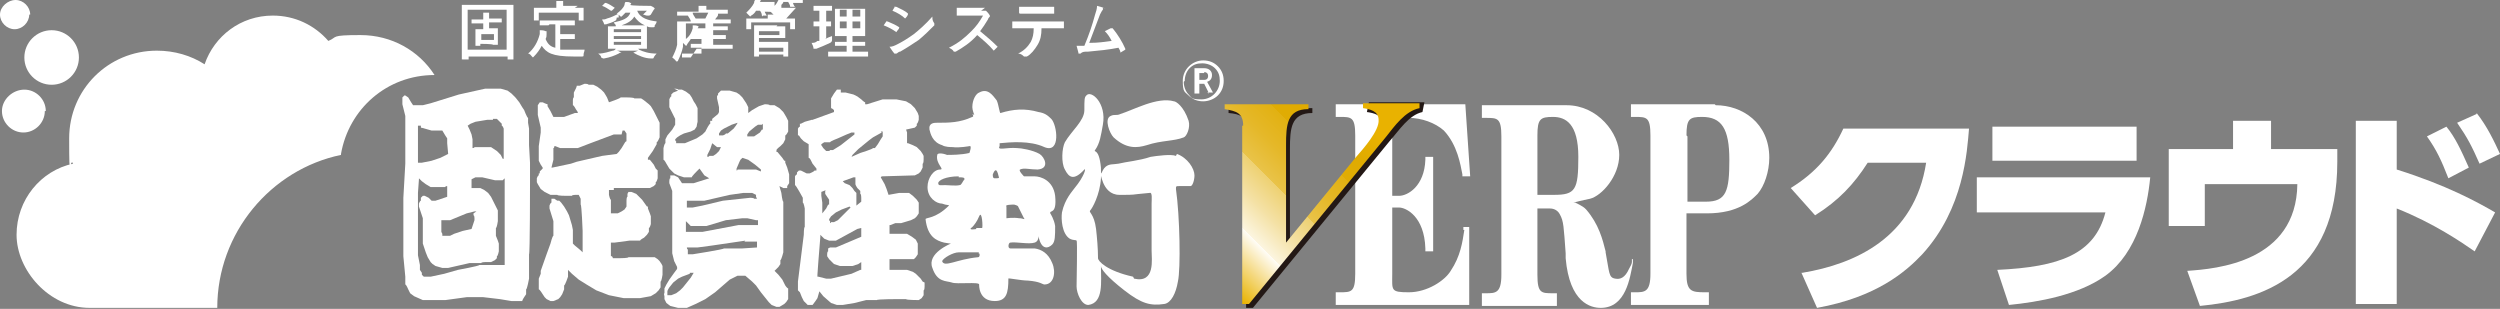<?xml version="1.0" encoding="UTF-8"?>
<svg id="_レイヤー_1" data-name="レイヤー_1" xmlns="http://www.w3.org/2000/svg" xmlns:xlink="http://www.w3.org/1999/xlink" version="1.1" viewBox="0 0 256.6 31.7">
  <rect x="0" y="0" width="256.6" height="31.7" fill="#808080" stroke="none"/>
  <!-- Generator: Adobe Illustrator 29.4.0, SVG Export Plug-In . SVG Version: 2.1.0 Build 152)  -->
  <defs>
    <style>
      .st0 {
        fill-rule: evenodd;
      }

      .st0, .st1 {
        fill: #fff;
      }

      .st2 {
        fill: url(#_新規グラデーションスウォッチ_3);
      }

      .st3 {
        fill: #231815;
      }
    </style>
    <linearGradient id="_新規グラデーションスウォッチ_3" data-name="新規グラデーションスウォッチ 3" x1="122.2" y1="25.8" x2="141.6" y2="6.4" gradientUnits="userSpaceOnUse">
      <stop offset="0" stop-color="#e9b200"/>
      <stop offset=".2" stop-color="#fffdf7"/>
      <stop offset=".2" stop-color="#fcf5df"/>
      <stop offset=".3" stop-color="#f4e1a5"/>
      <stop offset=".4" stop-color="#eed172"/>
      <stop offset=".4" stop-color="#e9c349"/>
      <stop offset=".5" stop-color="#e5b829"/>
      <stop offset=".6" stop-color="#e2b112"/>
      <stop offset=".6" stop-color="#e0ac04"/>
      <stop offset=".7" stop-color="#e0ab00"/>
      <stop offset=".8" stop-color="#e9b200"/>
      <stop offset="1" stop-color="#e9b200"/>
    </linearGradient>
  </defs>
  <g>
    <g>
      <g>
        <g>
          <path class="st1" d="M3.1,1.5c0-.8-.7-1.5-1.5-1.5S0,.7,0,1.5s.7,1.5,1.5,1.5,1.5-.7,1.5-1.5Z"/>
          <path class="st1" d="M4.7,11.4c0-1.2-1-2.2-2.2-2.2S.2,10.2.2,11.4s1,2.2,2.2,2.2,2.2-1,2.2-2.2Z"/>
          <circle class="st1" cx="5.3" cy="5.9" r="2.8"/>
          <path class="st1" d="M35,15.8c.8-4.6,4.7-8.1,9.6-8.1-1.6-2.5-4.4-4.1-7.6-4.1s-2.3.2-3.3.6c-1.4-1.6-3.4-2.6-5.7-2.6-3.3,0-6,2.1-7,5-1.4-.9-3.1-1.4-4.9-1.4-5,0-9,4-9,9s.1,1.8.4,2.6c-3.3.7-5.8,3.7-5.8,7.3s3.3,7.5,7.5,7.5h13.1c0-7.7,5.5-14.2,12.7-15.7Z"/>
        </g>
        <g>
          <path class="st1" d="M150.3,23.6c-.2,1.3-.4,2.7-1.4,4.2-.6,1-2.4,2.2-4.3,2.2s-1.7-.2-1.7-1.9v-6.8h.7c.7,0,2.6.9,2.7,4.2v.3h.8v-9.7h-.8v.3c-.1,2.7-1.8,3.7-2.7,3.7h-.7v-6.1c0-1.5.4-1.9,1.7-1.9s2.7.5,3.6,1.3c1.4,1.5,1.7,3.5,1.9,4.5v.2s.4,0,.4,0h.4l-.5-7.4h-13.3v1.3h.4c1.2,0,1.6,0,1.6,1.9v14.2c0,1.9-.4,1.9-1.6,1.9h-.4s0,1.3,0,1.3h13.7v-8c.1,0-.6,0-.6,0v.3Z"/>
          <path class="st3" d="M128,13.3c0-1.3-.7-1.6-1.9-1.7v-.5h8.6v.5c-2.2,0-2.3,1.6-2.3,3.7v10s0,0,0,0l7.2-8.8c.7-.8,2.4-2.7,2.3-3.8,0-.9-.9-1.1-1.6-1.2l.2-1h5.7l-.2,1c-1.4.3-2.4,1.9-3.3,2.9l-14.1,17.2h-.7V13.3Z"/>
          <path class="st2" d="M127.6,12.9c0-1.3-.7-1.5-1.9-1.7v-.5h8.6v.5c-2.2,0-2.3,1.6-2.3,3.7v10s0,0,0,0l7.2-8.8c.7-.8,2.4-2.7,2.3-3.8,0-.9-.9-1.1-1.6-1.2v-.5h5.8v.5c-1.5.3-2.6,1.9-3.4,2.9l-14.1,17.2h-.7V12.9Z"/>
          <path class="st1" d="M176,10.7h-8.6v1.3h.4c1.2,0,1.6,0,1.6,1.9v14.2c0,1.9-.6,1.9-1.6,1.9h-.4v1.3h8v-1.3h-.4c-1.4,0-1.9-.1-1.9-1.9v-6.2h2.1c3.3,0,4.6-1.4,5.2-2,.7-.8,1.2-2.3,1.2-3.7,0-3.6-2.8-5.4-5.5-5.4ZM173.1,13.9c0-1.7.3-1.9,1.6-1.9,2,0,2.8,1.2,2.8,4.4s-.3,4.3-2.4,4.3h-1.9v-6.7Z"/>
          <path class="st1" d="M167.6,26.6h-.1s0,0,0,0c0,0,0,.1,0,.3,0,.2-.2.5-.3.7-.4.9-.9,1.1-1.4,1-.7-.1-.6-.6-1-2.7,0,0,0-.1,0-.1-.3-1.2-.7-2.8-2-4.3-.2-.2-.3-.3-1.1-.7,0,0-.1,0-.2,0,.7-.2,1.7-.4,1.7-.4,1.2-.3,3-2.3,3-4.5s-2.2-5.1-5.4-5.1h-8.7v1.3h.4c1.2,0,1.6,0,1.6,1.9v14.2c0,1.9-.6,1.9-1.6,1.9h-.4s0,1.3,0,1.3h7.7v-1.3h-.4c-1.2,0-1.6,0-1.6-1.9v-6.8h1.3c.4,0,.8.2,1,.6.4.7.4,1.3.6,4v.5c.4,4.6,2.6,5.1,3.6,5.1,2.6,0,3-3.1,3.3-4.6v-.3ZM159.5,20h-1.7v-6.1c0-1.7.3-1.9,1.6-1.9s2.6.7,2.6,4.1-.3,3.9-2.5,3.9Z"/>
        </g>
      </g>
      <g>
        <path class="st1" d="M47.4,6.1c0,0,0,0,0,0s0-.5,0-2.5v-1.3c0-1.3,0-1.7,0-1.8,0,0,0,0,0,0s.3,0,.9,0h3.5c.6,0,.8,0,.9,0,0,0,0,0,0,0s0,.5,0,1.6v1.5c0,2,0,2.4,0,2.5,0,0,0,0,0,0h-.6c0,0,0,0,0,0v-.3h-4v.3c0,0,0,0,0,0h-.6ZM48,5.1h4V1h-4v4.1ZM49.2,2.4c-.6,0-.8,0-.8,0,0,0,0,0,0,0v-.4c0,0,0,0,0,0s.2,0,.8,0h.4v-.2c0-.2,0-.4,0-.5.2,0,.5,0,.6,0,0,0,0,0,0,0s0,0,0,.1c0,0,0,.1,0,.3v.2h.5c.6,0,.8,0,.8,0,0,0,0,0,0,0v.4c0,0,0,0,0,0s-.2,0-.8,0h-.5v.6h.2c.5,0,.7,0,.7,0s0,0,0,0,0,.2,0,.5v.5c0,.5,0,.7,0,.7s0,0,0,0h-.5c0,0,0,0,0,0h0c0-.1-1.3-.1-1.3-.1h0c0,.2,0,.2,0,.2h-.5c0,0,0,0,0,0s0-.2,0-.7v-.5c0-.3,0-.4,0-.5,0,0,0,0,0,0s.2,0,.7,0h.1v-.6h-.4ZM49.4,3.5v.6h1.3v-.6h-1.3Z"/>
        <path class="st1" d="M56.3,2.6c-.6,0-.8,0-.9,0,0,0,0,0,0,0v-.5c0,0,0,0,0,0s.2,0,.9,0h1.8c.6,0,.8,0,.9,0,0,0,0,0,0,0v.5c0,0,0,0,0,0s-.3,0-.9,0h-.6v.9h.8c.5,0,.7,0,.7,0,0,0,0,0,0,0v.5c0,0,0,0,0,0s-.2,0-.7,0h-.8v1.1c.3,0,.7,0,1.2,0s.8,0,1.3,0c0,.2-.1.3-.1.5,0,.2,0,.2-.2.2-.2,0-.5,0-.8,0-2.3,0-2.8-.4-3.3-1.1-.2.4-.5.8-.8,1.1,0,0-.1.1-.1.1s0,0-.1-.1c-.1-.1-.2-.3-.4-.3.6-.5,1-1.2,1.2-2,0-.1,0-.3,0-.4.2,0,.4,0,.6.1,0,0,.1,0,.1,0s0,0,0,.1c0,0,0,.1,0,.2,0,.2,0,.3-.1.5.2.5.5.8,1,.9v-2.4h-.6ZM59,.8c.6,0,.8,0,.9,0,0,0,0,0,0,0s0,.2,0,.3v.3c0,.6,0,.7,0,.7,0,0,0,0,0,0h-.5c0,0,0,0,0,0v-.8h-4.1v.8c0,0,0,0,0,0h-.5c0,0,0,0,0,0s0-.1,0-.7v-.2c0-.2,0-.3,0-.4s0,0,0,0,.3,0,.9,0h1.4c0-.3,0-.5,0-.7.2,0,.5,0,.7,0,0,0,0,0,0,0s0,0,0,.1c0,0,0,.1,0,.4h0c0,0,1.5,0,1.5,0Z"/>
        <path class="st1" d="M65.6,5.1c.4.2,1,.4,1.8.4-.1.1-.2.2-.3.4,0,0,0,.1-.1.1s0,0-.2,0c-.6,0-1.3-.3-1.8-.6,0,0,0,0,0,0l.5-.2h-2.2c.2,0,.4.2.5.2,0,0,0,0,0,0s0,0,0,0c0,0-.2,0-.3.1-.4.2-.9.4-1.5.5,0,0,0,0-.1,0,0,0,0,0-.2-.1,0-.2-.2-.3-.3-.4.6,0,1.1-.2,1.5-.3,0,0,.2,0,.3-.2-.5,0-.7,0-.8,0,0,0,0,0,0,0s0-.2,0-.6v-1.1c0-.4,0-.6,0-.6,0,0,0,0,0,0s.3,0,.8,0c0,0,0,0,0-.1,0-.1-.2-.2-.2-.3.9-.2,1.5-.4,1.7-1h-.5c-.1.1-.3.3-.4.4,0,0-.1,0-.1,0,0,0,0,0-.1-.1,0,0-.2-.2-.3-.2.4-.3.7-.6.8-.9,0,0,0-.2.1-.3.2,0,.4,0,.5.1,0,0,.1,0,.1,0s0,0,0,0c0,0,0,0-.1.2h0c0,.1,1.9.1,1.9.1,0,0,.1,0,.2,0,0,0,0,0,0,0s0,0,.2.1c.2.1.2.2.2.2s0,0,0,0c0,0,0,0-.1.1-.1.2-.2.3-.3.5,0,0-.1.1-.2.1s0,0-.2,0c-.1,0-.3-.1-.4-.1.1-.1.3-.3.4-.4h-1c.3.8,1.2,1,2,1.1,0,.1-.1.3-.2.4,0,.2,0,.2-.3.2-.2,0-.3,0-.5-.1,0,0,0,.3,0,.6v1.1c0,.4,0,.6,0,.6,0,0,0,0,0,0s-.3,0-.9,0h0ZM63.3,1.8q0,.2-.1.3c-.3.2-.7.3-1,.4,0,0-.1,0-.2,0s0,0,0,0,0,0,0,0c0-.2-.2-.4-.2-.5.2,0,.3,0,.5-.1.4-.1.8-.3,1.2-.5,0,.1,0,.2,0,.4ZM62.1.3c0,0,0,0,.1,0,.3.1.6.3.9.5,0,0,0,0,0,0s0,0,0,0l-.3.3c0,0,0,0-.1,0-.3-.2-.6-.4-.9-.5,0,0,0,0,0,0s0,0,0,0l.3-.3ZM63,3v.3h2.8v-.3h-2.8ZM65.8,4v-.3h-2.8v.3h2.8ZM65.8,4.3h-2.8v.3h2.8v-.3ZM65.5,2.6c.3,0,.5,0,.7,0-.5-.2-.8-.5-1.1-.9-.2.4-.7.7-1.3.9h1.7Z"/>
        <path class="st1" d="M70.9,5.9c-.6,0-.8,0-.9,0,0,0,0,0,0,0v-.4c0,0,0,0,0,0s.3,0,.9,0h1.1v-.6h-.3c-.6,0-.8,0-.8,0,0,0,0,0,0,0v-.4c0,0,0,0,0,0s.2,0,.8,0h.3v-.5h-1.1c-.1.2-.3.4-.4.6,0,0,0,.1-.1.1s0,0,0,0c-.1-.1-.2-.2-.3-.3v.4c-.1.5-.3,1-.5,1.4,0,0,0,.1-.1.1s0,0-.1,0c-.1-.2-.3-.3-.4-.4.2-.4.4-.8.5-1.3,0-.4,0-.9,0-1.5s0-.9,0-.9c0,0,0,0,0,0s.3,0,.9,0h.5c0-.2-.2-.4-.3-.6h-.2c-.6,0-.8,0-.9,0,0,0,0,0,0,0v-.4c0,0,0,0,0,0s.2,0,.9,0h1.3c0-.3,0-.5,0-.6.2,0,.5,0,.7,0,0,0,.1,0,.1,0,0,0,0,0,0,.1,0,0,0,.1,0,.3h0c0,0,1.3,0,1.3,0,.6,0,.8,0,.9,0,0,0,0,0,0,0v.4c0,0,0,0,0,0s-.3,0-.9,0h-.1s0,0,0,.1c0,.2-.2.3-.3.5h.7c.6,0,.8,0,.9,0,0,0,0,0,0,0v.4c0,0,0,0,0,0s-.3,0-.9,0h-3.7v.4c0,.4,0,.8,0,1.2.4-.3.6-.7.7-1.1,0,0,0-.2,0-.3.2,0,.4,0,.6.1,0,0,0,0,0,0s0,0,0,0c0,0,0,.1-.1.2h0c0,0,.8,0,.8,0h0c0-.3,0-.4,0-.6.2,0,.5,0,.7,0,0,0,.1,0,.1,0,0,0,0,0,0,.1,0,0,0,.1,0,.3h0c0,0,.7,0,.7,0,.6,0,.8,0,.8,0,0,0,0,0,0,0v.4c0,0,0,0,0,0s-.2,0-.8,0h-.7v.5h.5c.6,0,.8,0,.8,0,0,0,0,0,0,0v.4c0,0,0,0,0,0s-.2,0-.8,0h-.5v.6h1.1c.6,0,.8,0,.9,0,0,0,0,0,0,0v.4c0,0,0,0,0,0s-.3,0-.9,0h-2.8ZM71.1,1.3c0,.2.2.4.3.6h1c.1-.2.2-.4.3-.6h-1.5Z"/>
        <path class="st1" d="M80.7,1.9c.6,0,.8,0,.9,0s0,0,0,0,0,.1,0,.3v.2c0,.5,0,.6,0,.6,0,0,0,0,0,0h-.5c0,0,0,0,0,0v-.7h-4v.7c0,0,0,0,0,0h-.5c0,0,0,0,0,0s0-.1,0-.6v-.2c0-.2,0-.3,0-.3,0,0,0,0,0,0s.3,0,.9,0h1.3c0-.2,0-.3,0-.4.2,0,.4,0,.6,0h0c-.1-.1-.2-.2-.3-.2h.1c0-.1-.2-.1-.7-.1,0,.1.1.2.2.4,0,0,0,0,0,0h-.4c0,.1-.1.1-.1,0,0-.2-.1-.4-.2-.5h-.4c-.1.2-.3.4-.5.5,0,0-.1.1-.1.1s0,0-.1-.1c-.1-.1-.2-.2-.3-.3.3-.3.6-.6.8-1,0,0,0-.2.1-.3.2,0,.5,0,.6,0,0,0,0,0,0,0s0,0,0,0c0,0,0,0-.1.2h0c0,0,.7,0,.7,0,.5,0,.7,0,.8,0,0,0,0,0,0,0v.4c.2-.2.3-.4.4-.6,0,0,0-.2.1-.3.2,0,.4,0,.6,0,0,0,.1,0,.1,0s0,0,0,0c0,0,0,.1-.1.2h0s.9,0,.9,0c.7,0,.9,0,.9,0,0,0,0,0,0,0v.4c0,0,0,0,0,0s-.3,0-.9,0h-.1c0,.1.1.3.2.4,0,0,0,0,0,0h-.4c0,0-.1,0-.1,0,0-.2-.1-.3-.2-.5h-.5c0,.1-.1.2-.2.3,0,0,0,0,0,0,0,0,0,0,0,0s0,0,0,.1c0,0,0,.1,0,.2h1.5ZM79.7,2.7c.6,0,.8,0,.9,0,0,0,0,0,0,0s0,.2,0,.4v.3c0,.3,0,.4,0,.5s0,0,0,0-.3,0-.9,0h-1.8v.4h2.1c.6,0,.9,0,.9,0,0,0,0,0,0,0s0,.2,0,.5v.5c0,.3,0,.4,0,.5,0,0,0,0,0,0h-.5c0,0,0,0,0,0v-.2h-2.5v.2c0,0,0,0,0,0h-.5c0,0,0,0,0,0s0-.2,0-.7v-1.7c0-.5,0-.7,0-.8,0,0,0,0,0,0s.3,0,.9,0h1.5ZM80,3.2h-2.1v.4h2.1v-.4ZM77.9,4.9v.4h2.5v-.4h-2.5Z"/>
        <path class="st1" d="M84.7,4c.2-.1.4-.2.7-.3,0,.1,0,.3,0,.4q0,.2-.2.3c-.4.2-.9.4-1.4.6-.1,0-.2,0-.2,0,0,0,0,0-.1,0s0,0,0,0c0-.2-.1-.4-.2-.6.2,0,.4,0,.6-.2h.2v-1.5c-.4,0-.5,0-.6,0,0,0,0,0,0,0v-.5c0,0,0,0,0,0s.2,0,.6,0v-1.1h0c-.4,0-.6,0-.6,0,0,0,0,0,0,0v-.5c0,0,0,0,0,0s.2,0,.6,0h.7c.4,0,.6,0,.6,0,0,0,0,0,0,0v.5c0,0,0,0,0,0s-.2,0-.6,0v1.1c.4,0,.5,0,.5,0,0,0,0,0,0,0v.5c0,0,0,0,0,0s-.2,0-.5,0v1.2ZM85.9,5.8c-.6,0-.9,0-.9,0,0,0,0,0,0,0v-.5c0,0,0,0,0,0s.3,0,.9,0h1v-.6h-.4c-.6,0-.8,0-.8,0,0,0,0,0,0,0v-.4c0,0,0,0,0,0s.2,0,.8,0h.4v-.6h-.4c-.6,0-.8,0-.8,0,0,0,0,0,0,0s0-.2,0-.7v-1.4c0-.5,0-.7,0-.7s0,0,0,0,.3,0,.8,0h1.5c.6,0,.8,0,.8,0,0,0,0,0,0,0s0,.2,0,.7v1.4c0,.5,0,.7,0,.7,0,0,0,0,0,0s-.3,0-.8,0h-.5v.6h.5c.6,0,.8,0,.8,0,0,0,0,0,0,0v.4c0,0,0,0,0,0s-.2,0-.8,0h-.5v.6h.7c.6,0,.9,0,.9,0,0,0,0,0,0,0v.5c0,0,0,0,0,0s-.3,0-.9,0h-2.4ZM86.9,1.7v-.7h-.7v.7h.7ZM86.9,2.9v-.7h-.7v.7h.7ZM87.5,1v.7h.8v-.7h-.8ZM88.3,2.2h-.8v.7h.8v-.7Z"/>
        <path class="st1" d="M91,2.2s0,0,.1,0c.5.2.9.4,1.2.6,0,0,0,0,0,0s0,0,0,0c0,.2-.2.3-.3.5,0,0,0,0,0,0s0,0,0,0c-.4-.3-.8-.5-1.3-.7.2-.3.3-.4.3-.5ZM92,4.6c.6-.3,1.1-.6,1.8-1.1.5-.4,1.2-1,1.9-1.8,0,.3,0,.4.2.7,0,0,0,0,0,.1s0,0,0,.1c-.6.6-1,1-1.6,1.5-.6.4-1.2.8-1.9,1.2-.2,0-.3.2-.4.2,0,0,0,0-.1,0s0,0-.1,0c-.1-.1-.3-.4-.5-.7.3,0,.5-.1.9-.3ZM91.8.7c0,0,0,0,.2,0,.4.2.9.4,1.2.7,0,0,0,0,0,0s0,0,0,0c0,.2-.2.4-.3.5,0,0,0,0,0,0,0,0,0,0,0,0-.3-.3-.8-.6-1.3-.8.1-.2.2-.3.3-.5Z"/>
        <path class="st1" d="M100.7,1.1c.2,0,.3,0,.4,0,0,0,0,0,0,0,0,0,0,0,.1,0,.1.1.3.3.4.5,0,0,0,0,0,0,0,0,0,0,0,.1,0,0-.2.2-.2.3-.3.5-.5.8-.8,1.2.6.5,1.2,1,1.8,1.6,0,0,0,0,0,0s0,0,0,0c-.1.1-.3.3-.4.4,0,0,0,0,0,0s0,0,0,0c-.5-.6-1.1-1.1-1.7-1.6-.7.8-1.5,1.3-2.2,1.7,0,0-.1,0-.1,0s0,0-.1,0c-.1-.2-.3-.3-.5-.4,1-.5,1.6-1,2.3-1.7.5-.5.8-.9,1.2-1.6h-1.7c-.3,0-.7,0-1,0,0,0,0,0,0-.1,0-.1,0-.4,0-.7.3,0,.7,0,1.1,0h1.8Z"/>
        <path class="st1" d="M106.9,2.9c0,.7-.1,1.2-.4,1.7-.3.5-.7,1-1.1,1.2,0,0-.1,0-.2,0s0,0-.1,0c-.1-.1-.3-.3-.6-.3.6-.3,1-.7,1.3-1.2.2-.4.3-.8.3-1.4h-1.2c-.3,0-.6,0-1,0,0,0,0,0,0-.1,0-.2,0-.4,0-.6.4,0,.7,0,1.1,0h2.9c.5,0,.9,0,1.3,0,0,0,0,0,0,.1,0,0,0,.4,0,.5,0,0,0,.1,0,.1-.3,0-.8,0-1.2,0h-.9ZM105.6,1.4c-.3,0-.6,0-.9,0,0,0-.1,0-.1-.1,0-.2,0-.4,0-.6.5,0,.8,0,1.1,0h1.4c.4,0,.8,0,1.1,0,0,0,0,0,0,.1,0,.2,0,.3,0,.5,0,0,0,.1,0,.1-.3,0-.7,0-1.1,0h-1.4Z"/>
        <path class="st1" d="M113.2.8s0,0,0,.1,0,0,0,.1c-.1.1-.2.3-.3.5-.4,1-.7,1.9-1.1,2.9,1,0,1.5-.1,2.3-.2-.2-.4-.4-.7-.7-1,.2-.1.4-.2.6-.3,0,0,.1,0,.2,0,.5.6,1,1.4,1.3,2.1,0,0,0,0,0,0,0,0,0,0,0,.1-.2.1-.3.2-.5.3,0,0,0,0,0,0,0,0,0,0,0,0,0-.2-.1-.3-.2-.5-1,.2-2,.3-3.1.4-.4,0-.6,0-.8.2,0,0-.2,0-.2,0,0-.1-.1-.4-.2-.8.3,0,.5,0,.8,0,.5-1.2.8-2.1,1.1-3.2.1-.3.2-.6.2-.9.4.1.7.2.9.3Z"/>
      </g>
    </g>
    <g>
      <path class="st1" d="M185,28c5.4-.9,11.5-3.6,12.7-11.3h-6c-1.4,2.2-3,3.9-5.4,5.4l-2.5-2.8c2.6-1.6,4.2-3.5,5.4-6.1h12.9c-.2,2.3-.5,8.2-4.8,12.9-1.7,1.8-4.7,4.4-10.8,5.5l-1.6-3.6Z"/>
      <path class="st1" d="M220.7,18.2c-.3,3.1-1.3,7.7-4.6,10.1-2.8,2-6.9,2.7-9.9,3l-1.2-3.6c6.4-.3,10-1.6,11.1-5.9h-13.2v-3.6h17.8ZM219.3,13v3.5h-14.8v-3.5h14.8Z"/>
      <path class="st1" d="M239.9,15.3v1.3c0,11.8-7.8,14.2-14.1,14.8l-1.3-3.6c3-.2,11.2-.9,11.3-8.9h-9.5v4.3h-3.7v-7.9h6.6v-2.9h3.9v2.9h6.9Z"/>
      <path class="st1" d="M254,25.8c-1.3-.9-4.2-2.9-8-4.4v9.8h-4.2V12.4h4.2v5c5.1,1.6,8.2,3.3,10.1,4.4l-2.1,4ZM251.1,13c.9,1.1,1.5,2.4,2.3,4.2l-2.1,1.1c-.7-1.8-1.2-2.9-2.2-4.3l2-1ZM254.2,11.6c1.1,1.4,1.8,2.9,2.4,4.2l-2.1,1c-.8-1.8-1.2-2.6-2.3-4.2l2-.9Z"/>
    </g>
  </g>
  <g>
    <path class="st1" d="M123.5,10.4c.5,0,1.1-.2,1.5-.6.4-.4.6-.9.6-1.5s-.2-1.1-.6-1.5c-.4-.4-.9-.6-1.5-.6-1.1,0-2.1.9-2.1,2.1s.2,1.1.6,1.5c.4.4.9.6,1.5.6ZM121.6,8.3c0-.5.2-1,.5-1.3.4-.4.8-.5,1.3-.5s1,.2,1.3.5c.4.4.5.8.5,1.3,0,1-.8,1.9-1.9,1.9s-1-.2-1.3-.5c-.3-.3-.5-.8-.5-1.3Z"/>
    <path class="st1" d="M124.1,9.6l-.5-1h-.5v1h-.5v-2.6h1c.5,0,.8.3.8.7s-.2.6-.5.7l.6,1.1h-.6ZM123.6,7.5h-.5v.7h.5c.2,0,.4-.1.4-.4s-.2-.4-.4-.4Z"/>
  </g>
  <g>
    <path class="st0" d="M49.8,9.1l-2.7.6-2.9.9-.8.2h-1c0,0-.2-.3-.2-.3l-.3-.5-.3-.2h-.1s-.2.2-.2.2h0c0,.1,0,.3,0,.3v.4l.3,1.2v.9s0,1.1,0,1.1v2.9s-.2,3.5-.2,3.5v2.6c0,0,0,1.7,0,1.7v1.7s.2,2.1.2,2.1v.8c.1,0,.3.5.3.5h0s.2.4.2.4l.4.3.9.4h2.3l2.2-.3h1.7l1.7.2,1.2.2h1.1c0-.1.2-.4.2-.4h0l.2-.3v-.5c.1,0,.3-1.1.3-1.1v-2.5c.1,0,.1-7.3.1-7.3v-2.1s-.1-1.8-.1-1.8v-1.7c0,0-.1-.6-.1-.6v-.5c-.1,0-.4-.8-.4-.8l-.2-.3h0s-.3-.5-.3-.5l-.4-.5-.4-.4-.4-.3-.7-.2h-1.5M50.6,12.2h.4c0,0,.2.2.2.2l.3.3h0v.2c.1,0,.2.3.2.3v1.1c0,0,0,2.2,0,2.2h0v-.2c-.1,0-.1,0-.1,0l-.2-.4-.4-.4-.6-.4h-.9c0,0-.4,0-.4,0h-.4c0,.1-.2.1-.2.1v-.9c0,0-.1-.5-.1-.5l-.2-.5-.2-.4h0c0,0,.3-.2.3-.2l.5-.2,1.2-.2h.6M43.2,12.9h0v.2c.1,0,.4.1.4.1l.7.2h1c0,0,.1,0,.1,0h0c0,0,.3.5.3.5h0l.2.3v.5c0,0,.1,1.1.1,1.1h0c0,0-.8.4-.8.4l-.9.3-1,.2h-.4v-1.7h0v-1.7s0-.2,0-.2v-.2M49,18.2h.5l1.3.3h.8c0,0,.2-.2.2-.2h0v8.2s0,.4,0,.4v.3c0,0,0,0,0,0h0s-.2,0-.2,0h-.2c0,0-.8,0-.8,0h-1.4c0,.1-2.2.5-2.2.5l-1.4.4-1.4.3h-.7c0,0-.2-.2-.2-.2h0v-.2c0,0-.2-.3-.2-.3v-.5c0,0-.2-1-.2-1v-1.7c0,0,0-3,0-3v-1.7s.1-1.4.1-1.4h0c0,0,0-.1,0-.1l.3.3.4.3.5.3h.4c0,0,.5,0,.5,0h.6c0-.1.2-.1.2-.1v1s0,.1,0,.1l-1.2.4h-.4c0,0-.3-.3-.3-.3l-.4-.2h-.2s-.2.2-.2.2h0v.3c-.1,0-.2.3-.2.3v.3l.4,1.2v2.6c0,0,.3.9.3.9l.2.5h0s.3.5.3.5l.2.2.3.2.7.2h.6l2.2-.5h1.2c0-.1.4-.1.4-.1h.2c0,0,.4,0,.4,0l.4-.2.2-.2h0v-.2c.1,0,.2-.5.2-.5v-.8c0,0-.1-.3-.1-.3l-.2-.5v-.8c.1,0,.2-.7.2-.7v-1.1c0,0-.2-.4-.2-.4l-.3-.6h0s-.2-.4-.2-.4l-.3-.4-.4-.3-.4-.2h-.5c0,0-.4,0-.4,0h0v-.9c0,0,0,0,0,0h0c0,0,.4-.2.4-.2M48.6,21.9h0s0,0,0,0v.2c.1,0,.1.3.1.3v.2s-.3.9-.3.9h0s0,0,0,0l-.9.2-.9.3-.4.2h-.4c0,0-.3,0-.3,0h-.1c0,0,0,0,0,0v-.2c0,0-.1-.2-.1-.2v-.3s0-.9,0-.9h.9s1.7-.7,1.7-.7l.8-.2h.2Z"/>
    <path class="st0" d="M59.5,8.8h-.3c0,.1-.1.3-.1.3h0l-.2.4v.5c-.1,0-.1.3-.1.3v.5c.1,0,.3.4.3.4h0s.2.3.2.3h0c0,0,0,.1,0,.1h-.3s-1.1.4-1.1.4h-1.1c0,0,0,0,0,0l-.3-.6h0s-.3-.5-.3-.5v-.2c-.1,0-.5-.2-.5-.2h-.3c0,0-.2.3-.2.3h0c0,.1,0,.4,0,.4v.6l.3,1.3v.5l-.2,1.4v.5c0,0,0,.7,0,.7v.3c0,0,.2.4.2.4h0s.2.3.2.3h0c0,.1,0,.1,0,.1h0c0,0-.3.3-.3.3v.2h-.1v.2c-.1,0-.2.3-.2.3v.4s.1.2.1.2h0s.3.5.3.5l.4.3.6.3h.7c0,.1.9.1.9.1h.6c0-.1.4-.1.4-.1h0s.3,0,.3,0l.2.4v.6c.1,0,.2,2.7.2,2.7v1.2h0v1h0l-.2-.2-.6-.5-.2-.2h0c0,0,0-.1,0-.1v-1.3s-.1-.5-.1-.5l-.3-1-.2-.4h0s-.3-.5-.3-.5l-.3-.4-.2-.2h-.2c0,0-.3-.2-.3-.2h-.3c0,0,0,.2,0,.2h0v.2c-.1,0-.2.3-.2.3v.3l.4,1.3v1.5c-.1,0-.3.8-.3.8l-.4,1.1-.6,1.7v.3c0,0-.2.5-.2.5v1.1c.1,0,.4.5.4.5h0s.2.3.2.3l.2.2.4.2h.3l.5-.2.2-.2h0l.2-.3.2-.5v-.4c.1,0,.4-.9.4-.9v-.5c0,0,0-.2,0-.2h0c0,0,0,0,0,0l.4.4.7.6.8.5,1,.6,1.3.5,1.5.3h1.7l1.1-.2.5-.3.3-.3h0l.2-.3v-.6c.1,0,.2-.7.2-.7v-.9c0,0-.1-.2-.1-.2h0s-.2-.3-.2-.3l-.2-.2-.3-.2h-.9c0,0-.5,0-.5,0h-1.3c0,.1-.8.1-.8.1h-.8c0-.1-.1-.2-.1-.2h-.1v-1.4h0c0,0,0,0,0,0h.4c0,0,1.5-.2,1.5-.2h1.1c0-.1.4-.3.4-.3l.3-.3h0l.2-.3v-.4c.1,0,.2-.4.2-.4v-.8c0,0-.1-.3-.1-.3l-.2-.5v-.2c-.1,0-.1,0-.1,0l-.5-.7-.6-.6-.5-.2h-.3c0,0-.1.2-.1.2h0v.3c-.1,0-.1.4-.1.4v.6c0,0,0,0,0,0l-.2.3-.3.2-.4.2h-.4c0,0-.3,0-.3,0v-1.4c-.1,0-.2-.5-.2-.5v-.5c-.1,0-.1,0-.1,0h.6v-.2h3.7c0,0,.4-.2.4-.2l.2-.2h0v-.2c.1,0,.2-.4.2-.4v-.8c0,0-.2-.2-.2-.2h0s-.2-.4-.2-.4l-.4-.5h-.2c0,0,0-.2,0-.2h0c0,0,.5-.7.5-.7h0l.4-.7v-.2c.1,0,.3-.5.3-.5v-.5c0,0,0-.5,0-.5v-.5c0,0-.2-.4-.2-.4l-.2-.4h0s-.2-.4-.2-.4l-.3-.5-.2-.2-.5-.4-.3-.2h-.7c0-.1-.8-.1-.8-.1h-.6c0,.1-1.2.5-1.2.5h0l-.2-.5h0s-.3-.5-.3-.5l-.3-.3-.4-.3-.4-.2h-.5c0-.1-.4-.1-.4-.1M63.9,13.4h.2l.2.3h0v.8c-.1,0-.2.2-.2.2h0s-.3.5-.3.5l-.3.4-.2.2-1.5.2-2.6.6-.6.2-1.9.4h-.1c0,0,.2-.8.2-.8v-1.2c.1,0,.1-.2.1-.2h0c0,0,.1,0,.1,0l.5.2h1.8c0,0,1.3-.5,1.3-.5l2.4-.9h.8Z"/>
    <path class="st0" d="M69.6,9.3l-.5.2-.2.2h0v.2c-.1,0-.2.3-.2.3v.8c0,0,.6,1.2.6,1.2v.6c0,0,0,0,0,0l-.3.5-.5.6h0l-.2.4v.4c-.1,0-.2.5-.2.5v1.2c.1,0,.3.4.3.4h0s.3.5.3.5l.5.5.4.2.6.2h.8c0-.1.5-.6.5-.6l.3-.3h0s.5.7.5.7l.5.3h0c0,0-1.6.5-1.6.5h-.5c0,0-.5,0-.5,0h-.2c0,0-.4-.6-.4-.6l-.4-.2h-.2c0,0-.2,0-.2,0h0c0,0,0,0,0,0v.3c-.1,0-.1.3-.1.3v.2s.3.8.3.8v.8c0,0,0,.3,0,.3v1.5c0,0,0,1.2,0,1.2v2.6c0,0,.2.8.2.8l.2.4h0s.1.2.1.2h0v.2c0,0-.3.4-.3.4l-.5.7h0l-.3.5-.2.4v.5c-.1,0,0,.3,0,.3v.3c0,0,0,0,0,0l.2.4.4.3.8.2h.9c0,0,.9-.4.9-.4l1-.5,1-.7,1.5-1.3.8-.4h.8c0,0,.7.6.7.6l.4.4.5.7.8,1,.3.3.5.2h.3l.5-.3.2-.2h0l.2-.3v-.2c0,0,0-.3,0-.3v-.6c-.1,0-.3-.3-.3-.3h0s-.3-.6-.3-.6l-.4-.5-.4-.4h0c0,0,.2-.2.2-.2l.2-.2h0l.2-.3v-.4c.1,0,.3-.8.3-.8v-5.2c-.1,0-.2-.9-.2-.9l-.2-.7h0c0,0,0,0,0,0l.4.2h.4c0,0,0-.2,0-.2h0l.2-.3v-.4c0,0,0-.5,0-.5l-.2-.7-.2-.5v-.2c-.1,0-.1,0-.1,0l-.2-.3-.5-.6h-.1c0,0,0-.2,0-.2h0c0-.1.4-.4.4-.4l.3-.3h0l.2-.4v-.4c.1,0,.3-.4.3-.4v-.5c0,0,0-.3,0-.3v-.3s-.2-.4-.2-.4h0s-.3-.5-.3-.5l-.4-.4-.5-.3h-.5c0-.1-.5-.1-.5-.1l-.6.2-.7.4-.4.3h0v-.6c0,0-.2-.4-.2-.4l-.2-.3h0s-.2-.3-.2-.3l-.3-.3-.3-.2-.7-.2h-.9c0,0-.3.3-.3.3h0v.2c-.1,0-.1,0-.1,0v.3l.2.9v.3s0,.2,0,.2h0s-.1.2-.1.2l-.6.5v.2h-.2v.3c-.1,0-.4.6-.4.6h0s-.1.2-.1.2l-.3.3-.6.4-1.2.5h-.2s-.5,0-.5,0h-.2s0,0,0,0h0v-.2c-.1,0-.1-.2-.1-.2h0s.2-.2.2-.2l.3-.2.4-.2.7-.2.4-.2.2-.3h0c0-.1.1-.5.1-.5v-.4c0,0,0-.5,0-.5v-.5c0,0-.2-.4-.2-.4l-.2-.3h0s-.2-.4-.2-.4l-.2-.3-.4-.3-.4-.2h-.4c0-.1-.4-.1-.4-.1M75.6,12.6h.1c0,.1-.4.6-.4.6l-.6.5h-.2c0,.1-.3.2-.3.2h-.4c0,0,0,0,0,0h0v-.2l.2-.3.3-.2.4-.2.4-.2.6-.2M78.3,12.7h0c0,0,0,0,0,0h0v.6c-.1,0-.1,0-.1,0l-.2.3-.3.2-.3.2h-.4c0,0-.3,0-.3,0h0c0,0,0,0,0,0h0c0-.1,0-.2,0-.2h0c0,0,.2-.3.2-.3l.6-.5.3-.2h.2c0,0,.2,0,.2,0M73.1,14.7l.5.4h.4c0,0,0,0,0,0h0c0,0-.2.4-.2.4l-.3.3-.3.2h-.4c0,.1-.2.1-.2.1h0v-.2l.3-.6.2-.6h0s0-.1,0-.1M76.2,16.2l.6.2.7.5.6.5h0c0,.1,0,.2,0,.2l-.5-.2h-.5c0,0-.8,0-.8,0h-.6c0,.1-.1.1-.1.1h0c0,0,0-.2,0-.2l.3-.7h0s.1-.2.1-.2M76.2,19.8h1c0,0,.4.2.4.2h0v.2c0,0,.1.2.1.2h0c0,0,0,0,0,0h-.3c0-.1-.4-.1-.4-.1l-2.8.3-2.1.5-1,.2h-.4c0,0-.2,0-.2,0v-.7h1.8s2.6-.6,2.6-.6l1.4-.2M76.3,22.4h.4l.9.2h.2v.5h-2c0,0-3.7.7-3.7.7h-1c0,0-.6,0-.6,0h-.1c0,0,0,0,0,0v-1.1h0c0,0,.5.5.5.5h.4c0,0,.6,0,.6,0h.6c0,0,2-.6,2-.6l1.7-.2M76.4,24.8h1.3c0,.1,0,.1,0,.1v.2c0,0,0,.3,0,.3h0c0,0-1.5.1-1.5.1h-1.9c0,.1-3.2.6-3.2.6h-.5c0,0,0-.2,0-.2h0v-.3c-.1,0-.1-.2-.1-.2h0c0,0,.2,0,.2,0h.9l1.5-.2,3.4-.5M70.8,28h.3c0,0,.1,0,.1,0h0s-.3.5-.3.5l-.8,1-.3.3-.4.3-.5.2h-.4c0,0,0,0,0,0v-.2c0,0,0-.2,0-.2h0c0-.1.2-.4.2-.4l.4-.5.5-.4.4-.2.8-.3Z"/>
    <path class="st0" d="M86.3,9.2h-.4c0,0-.3.4-.3.4h0l-.3.5h0v1c.1,0,.3.2.3.2h0s0,.2,0,.2l-2.2.8h-.1l-.7.2-.4.2h-.1c0,.1,0,.1,0,.1v.2c-.1,0-.2.2-.2.2v.7c.1,0,.1,0,.1,0l.2.3.3.3.5.3h0v1.4c.1,0,.2.2.2.2h0s.2.4.2.4l.4.5h0s0,.2,0,.2h-.2c0,.1-.5.3-.5.3h-.3l-.6-.3h-.2c0,0-.2.2-.2.2h0v.2c-.1,0-.2.2-.2.2v.9c.1,0,.8,1.3.8,1.3v.5c.1,0,.2.6.2.6v1.9c-.1,0-.1.8-.1.8l-.6,4.8v.9c0,0,.2.2.2.2l.2.5h0s.2.4.2.4l.4.4h.5c0,0,.3-.4.3-.4h0l.2-.3.2-.7h0s0,0,0,0l.4.5.8.7.6.2h.6l1.2-.2,1.2-.3h1.1c0-.1,2.2-.1,2.2-.1h.8c0,.1,1.3.1,1.3.1l.3-.2h0l.2-.3v-.5c.1,0,.1-.4.1-.4v-.4c0,0-.2-.1-.2-.1h0s-.2-.3-.2-.3l-.3-.3-.2-.2-.3-.2-.6-.2h-1.2c0,0-.6,0-.6,0v-.9s0-.2,0-.2h0c0,0,2.5,0,2.5,0l.2-.2h0l.2-.3v-.4c0,0,0-.4,0-.4v-.3c0,0-.1-.2-.1-.2h0s-.1-.2-.1-.2l-.4-.3-.5-.3h-.9c0,0-.9,0-.9,0v-.9c0,0,0,0,0,0h.1c0,0,.5-.2.5-.2h.6c0,0,1-.3,1-.3l.4-.2.2-.2h0l.2-.3v-.5c0,0,0-.4,0-.4v-.2c0,0,0,0,0,0l-.2-.3-.4-.4-.4-.3h-.7c0,0-.3,0-.3,0l-1.1.2h0l-.2-.6-.2-.5h0s-.4-.7-.4-.7h0c0,0,.1-.1.1-.1h0c0,0,3.4-.1,3.4-.1l.4-.2.2-.2h0l.2-.4v-.4c.1,0,.1-.4.1-.4v-.4c0,0-.1-.2-.1-.2h0s-.2-.3-.2-.3l-.4-.4-.4-.2-.5-.2h-.1c0,0,0,0,0,0v-1.1c0,0-.1-.3-.1-.3h0c0,0,.9-.2.9-.2l.2-.2h0v-.2c.1,0,.2-.4.2-.4v-.4s-.1-.3-.1-.3h0s-.3-.5-.3-.5l-.4-.4-.5-.3-1-.2h-1.4c0,0-1.6.5-1.6.5h-.2v-.2c-.1,0-.4-.3-.4-.3l-.4-.3-.4-.2-.8-.2h-.5M90.4,13.5h.2v.5c0,0-.2.3-.2.3h0s-.3.5-.3.5l-.3.4h-.2c0,.1-1.3.5-1.3.5l-.9.4h0s.1-.2.1-.2l.6-.6,1.1-.9.4-.3.9-.5M87.7,13.6h0s0,.2,0,.2l-1.4,1.1-.8.5h-.3c0,.1-.2.1-.2.1h-.2c0,0-.3-.3-.3-.3h0l-.2-.3h0c0,0,0-.1,0-.1h0c0,0,.3-.2.3-.2h.6c0-.1.8-.4.8-.4l.9-.4.5-.2M87.7,18.2h.1c0,0,0,.3,0,.3v.4h0c0,.1.2.4.2.4l.3.3h0v.3c.1,0,.1.4.1.4v.4l-.5.4h0s0-.2,0-.2v-.3c0,0,0-.5,0-.5v-.3c0,0-.2-.2-.2-.2h0s-.2-.3-.2-.3l-.3-.3-.5-.2-.2-.2h0c0,0,1.1-.4,1.1-.4M84.7,19.5h0v.4c0,0,.2.3.2.3h0s.2.3.2.3h0v.5c-.1,0-.1,0-.1,0l-.2.4-.4.5h0v-1.1c0,0-.1-.7-.1-.7v-.4c0,0,0,0,0,0l.5-.2M87.3,21.3h0c0,0-1.3,1.3-1.3,1.3l-.4.2h-.3c0,.1-.1.1-.1.1v-.2c-.1,0-.1-.2-.1-.2l.2-.3.5-.4.6-.3.8-.3M88.4,23.4h0v.2s0,.5,0,.5h0v.2l-2.6,1.1h-.6c0,0-.2.1-.2.1h0c0,0,0,0,0,0v.3c-.1,0-.1.3-.1.3v.2c0,0,0,0,0,0l.2.3.5.5.6.2h1.3l.6-.2.3-.2h0v.8h-.1c0,0-.9.4-.9.4l-2.1.5h-.5l-.8-.2h-.1v-.2s.1-1.4.1-1.4l.2-2.5v-.2h0c0,0,.1.1.1.1l.3.3.5.2h.7c0,0,2.2-1.2,2.2-1.2Z"/>
    <path class="st1" d="M120.7,16c-.5-.2-2,0-2.6.1-1.2.4-2.5.5-3.3.7-.6.1-.9,0-1.3.3-.5.4-.5,1.3-.5.1-.2-2.1-.8-1.5-.6-1.8.5-.7.6-1.5.8-2.6.4-2.2-1.2-3.6-1.7-3-.2.2-.2.4-.2,1.5s-1.3,2.1-2,3.3c-.3.6-.4,2.1,0,2.8.4.8.9,1.2,2,0,.2-.2,0,.7-1,1.9-.2.3-1,1.1-1.3,2.5-.1.7,0,2.2.8,2.7.4.2.6.1.7.2.1,0,0,4.1,0,4.7,0,.7.5,1.9,1.2,1.9,1.6-.2,1.3-2.4,1.3-4,0,.3.6,1.1,2.4,2.5,1.8,1.4,2.7,1.6,4.1,1.4.7-.1,1.2-1.1,1.4-2.3.3-1.3.2-6.7-.2-9.5,0-.3,0-.3.4-.3.5,0,.9,0,1.1,0,.2,0,.4-.6.4-1.1,0-.7-.7-1.8-1.8-2.2ZM116.3,28.4c-2.7-.6-3.6-1.6-3.6-1.9,0-1-.1-2.1-.2-3-.2-1.6-.8-1.7-.6-1.9.2-.2,1-1.6,1.1-3.3,0-1,0,1.7,1.9,1.7s.8,0,3.1-.2c.3-.1.2.7.2,1.1,0,1.1,0,3.9,0,4.8s.4,3.4-1.8,2.9Z"/>
    <path class="st1" d="M117.7,14.9c-1,.3-2.1.4-3.4-.8-.4-.4-1-1.9-.3-2.2.4-.2.6,0,1-.2,1.3-.4,3.8-1.8,5.5-1.3.2,0,1,.5,1.5,2,.2.7-.2,1.6-.5,1.7-1,.4-2.3.3-3.8.8Z"/>
    <path class="st1" d="M100,11.8c0,0-.2-.5-.2-.8,0-.8.4-1.4.7-1.5.9-.5,1.4.3,1.8.8.2.4.3,1.4.4,1.3,1.3-.4,2.5-.5,3.9-.1.6.1.9.3,1.3.7.6.6,1,3.6-.7,2.9-1.5-.7-3.5-.5-4.6-.4v.3c-.3.5.7.1,1.8.2.4,0,1.6.2,2.3.6.5.3,1.1,1.5-.2,1.6-.8,0-1.4-.2-1.8,0-.2.1.4.7.4.7,0,0,1,0,1.1,0,.6,0,1.9.4,2.1,2,.2,2-.6,1.4-.5,1.8,0,0,.4.6.5,1.3,0,1,0,1.6-.3,1.9-.4.4-1.1.6-1.4-.8-.1-.5.2.4-.4.6-.6.2-1.9-.1-2.5,0-.2,0-.3.6,0,.6.5,0,1,0,1.5,0s.7,0,1,0c.7.1,1.4.5,1.8,1.5.4.9.2,2.2-.8,2.2-.2,0-.4-.3-1.7-.4-.7,0-2.1-.3-2-.2,0,1.5-.2,2.3-1.4,2.3-1.7,0-1.6-1.7-1.6-1.7,0-.3-2.3,0-2.8-.2-.6-.2-1.5,0-2-1.5-.6-1.5,1.9-2.5,1.9-2.5,0,0-.2,0-.7-.1-.8-.2-1.7-.6-1.9-2.4,0-.2,1,0,2.4-1.4,0-.1-.2,0-.7-.2-.6,0-1.5-.6-1.5-1.7,0-.9.6-1.8,1.3-1.8.5,0-.5-.6-.3-1.5,0-.2.5-.2,1,0,.4,0,1.5,0,2.3-.2,0,0,.3-.8,0-.7,0,0-1.1.2-1.7.1-.2,0-.8,0-1.1-.2-1-.3-1.2-1.2-1.3-1.6-.1-.7.5-.7.8-.7,1.2,0,2.3,0,3.6-.6,0,0,.2,0,0-.3ZM102.5,18.1c-.2-.9-.4-.7-.6-.2,0,.2,0,.4.2.4.4,0,.5,0,.4-.2ZM100.2,23.4c.2,0,.6,0,.6,0,.1,0,0-1.9-.3-1.2-.2.5-.5.9-.7,1.1-.6.4.5.2.4.2ZM104.7,22.4c.2,0,.6.2.4,0,0,0-.5-1-.6-1.2,0-.1-.4-.2-.4-.2-.2,0-1,0-.8.2,0,.1,0,1,0,1.2,0,0,.7-.1,1.3,0ZM98.4,18.1c-1.3,0-2.1.4-2.1.7,0,.3.3.2.7.2s1.1.1,1.5,0c.2,0,.3-.4.5-.6,0-.2-.2-.2-.6-.2ZM100.5,25.9s-1.8,0-2.1,0c-.6,0-1.6.6-1.7.9.2.7,1.5-.2,3.7-.4.2,0,.2-.5,0-.4Z"/>
  </g>
</svg>